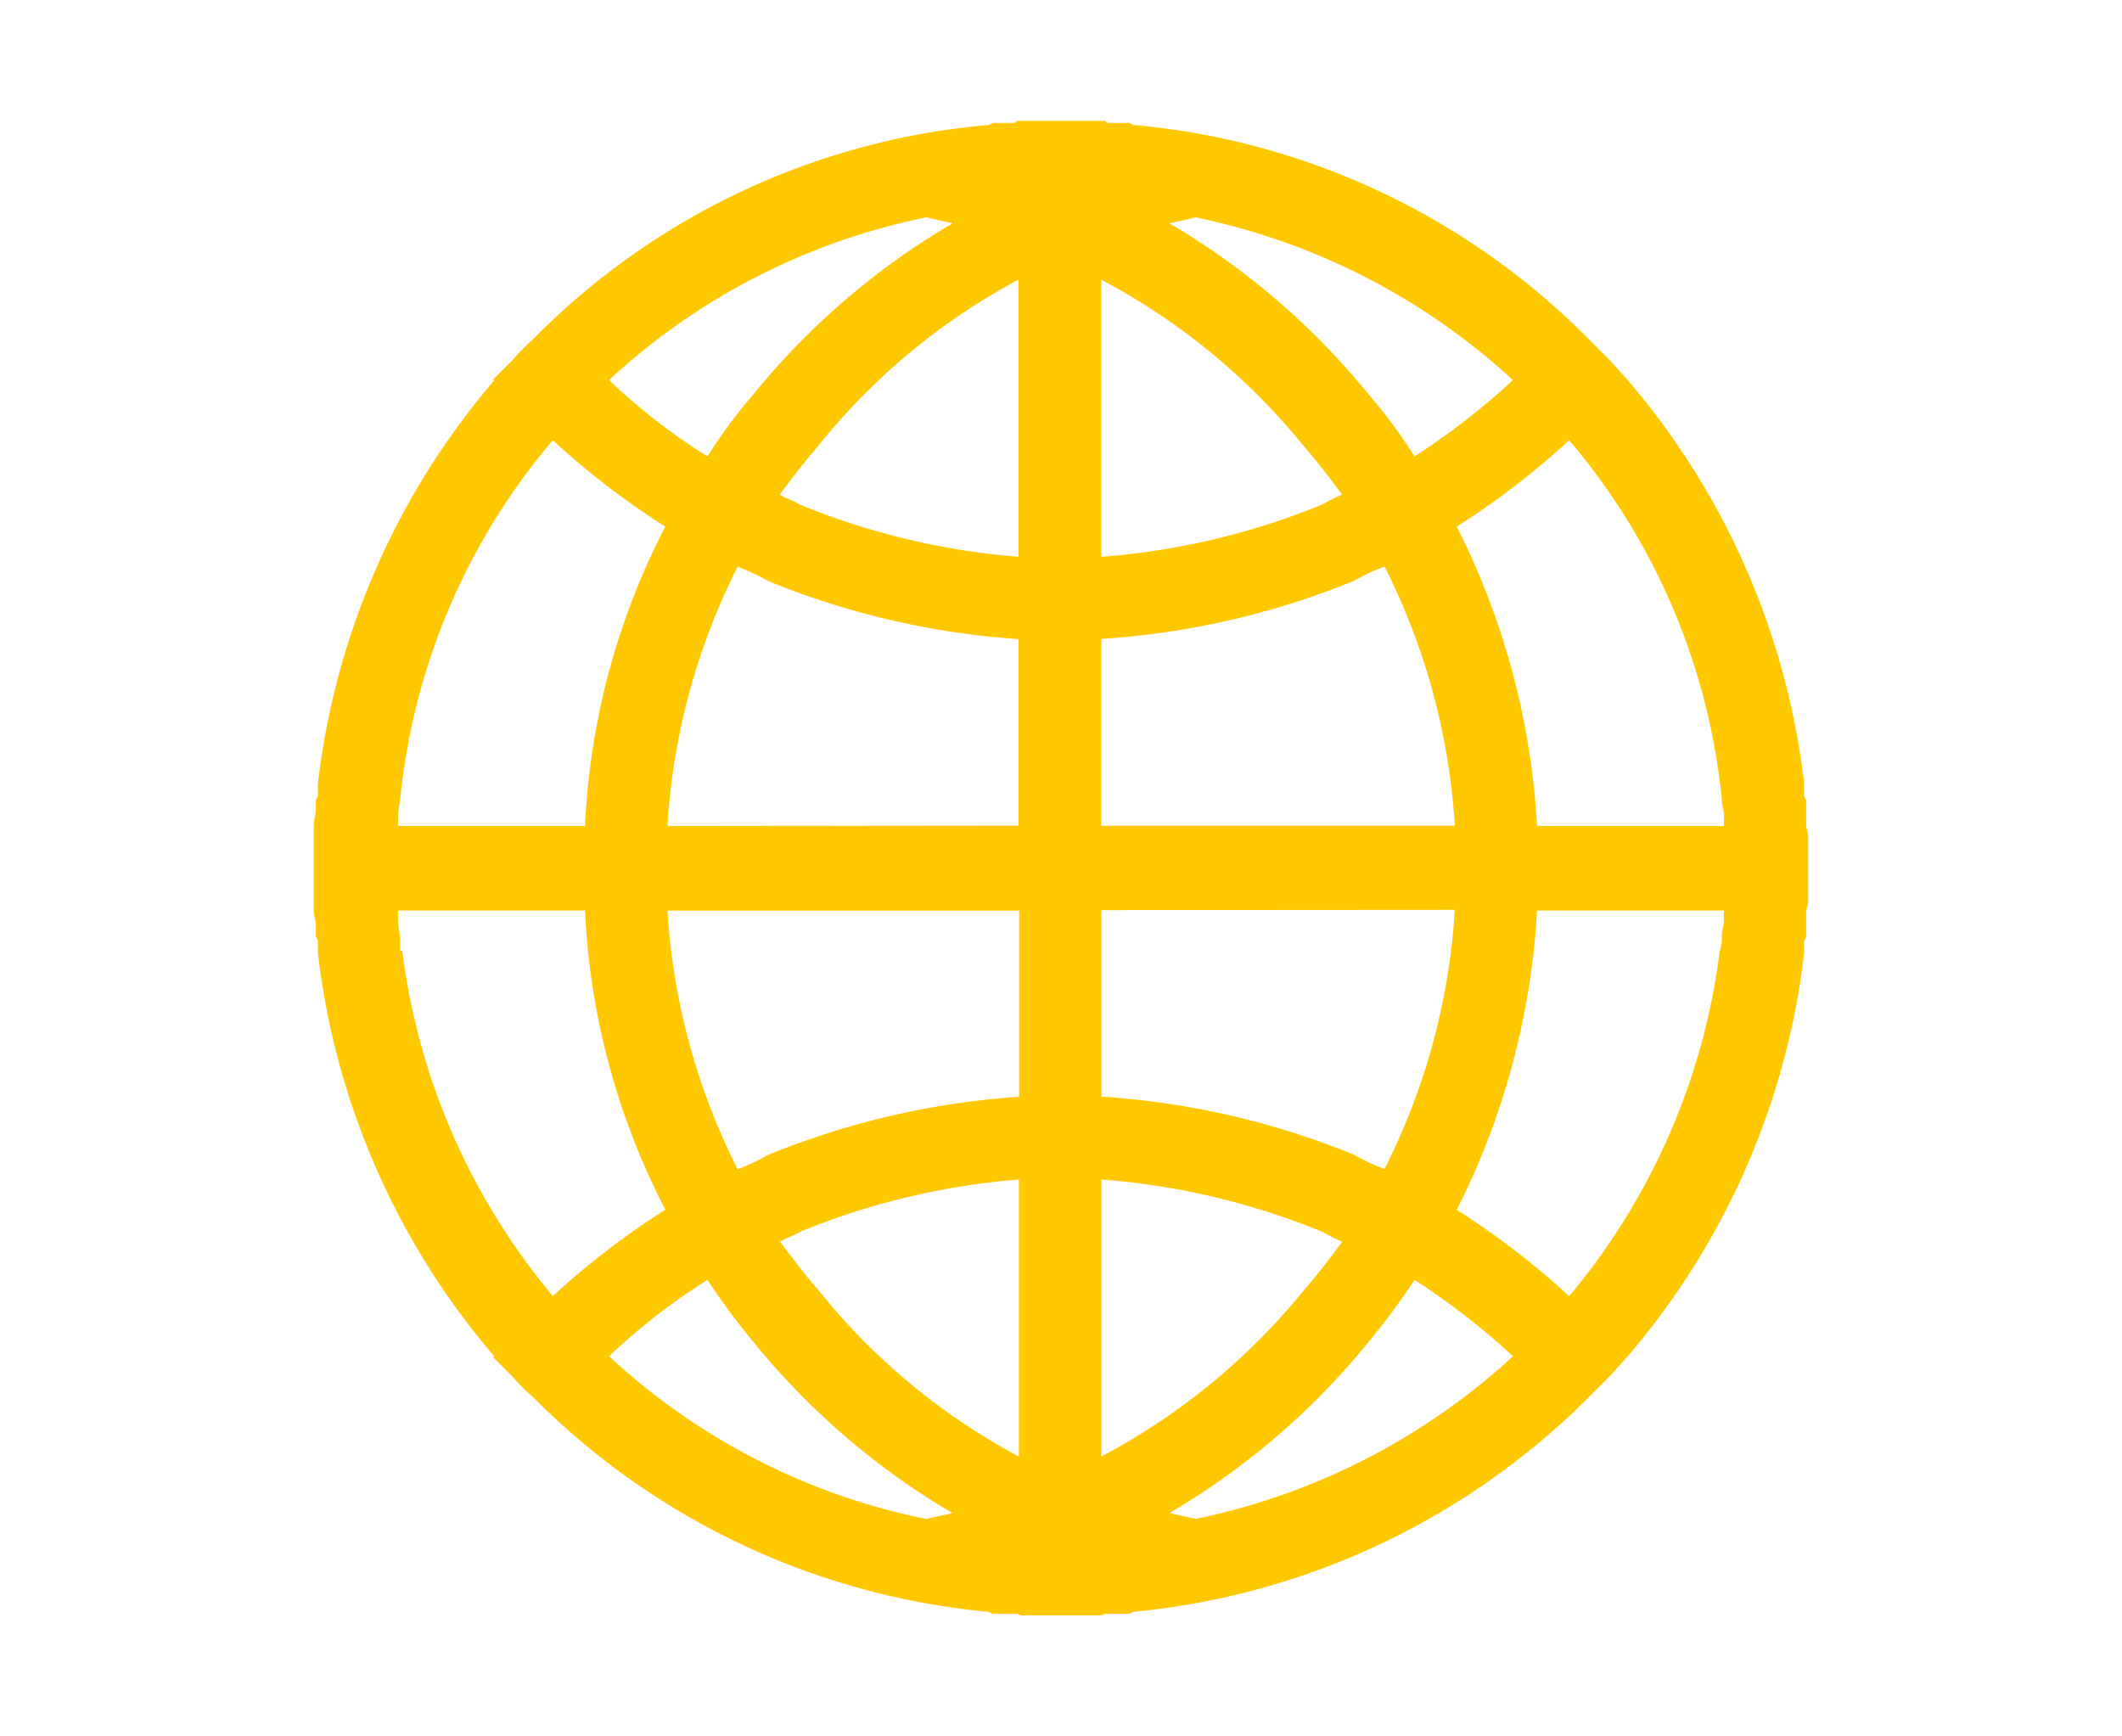 <svg xmlns="http://www.w3.org/2000/svg" xmlns:xlink="http://www.w3.org/1999/xlink" width="33" height="27" viewBox="0 0 33 27">
  <defs>
    <clipPath id="clip-path">
      <rect id="Rectangle_219" data-name="Rectangle 219" width="23.239" height="23.239"/>
    </clipPath>
    <clipPath id="clip-Ic_web">
      <rect width="33" height="27"/>
    </clipPath>
  </defs>
  <g id="Ic_web" clip-path="url(#clip-Ic_web)">
    <g id="Group_723" data-name="Group 723" transform="translate(4.88 1.88)" fill="#FFC800">
      <g id="Group_722" data-name="Group 722" transform="translate(0 0)" clip-path="url(#clip-path)">
        <path id="Path_102" data-name="Path 102" d="M11.619,0h.687l.032.031h.344l.063.032A11.38,11.38,0,0,1,19.834,3.4l.313.313.281.312a11.714,11.714,0,0,1,2.749,6.279V10.5l.031.063v.406l.032.125v1.062l-.032.125v.406l-.031.063v.187a11.71,11.71,0,0,1-2.749,6.278l-.281.313-.313.312a11.548,11.548,0,0,1-7.09,3.343l-.063.031h-.375l-.093.032H11.026l-.093-.032h-.375l-.063-.031a11.469,11.469,0,0,1-7.09-3.343,2.914,2.914,0,0,1-.313-.312l-.313-.313h.032A11.71,11.71,0,0,1,.063,12.931v-.187l-.031-.063v-.156c0-.094-.032-.157-.032-.25V10.964c0-.093.032-.188.032-.25v-.156L.063,10.5v-.187A11.714,11.714,0,0,1,2.811,4.029H2.78l.313-.312A2.917,2.917,0,0,1,3.405,3.4,11.3,11.3,0,0,1,10.5.063l.063-.032H10.9L10.933,0h.687Zm.625,2.468v4.31a11.266,11.266,0,0,0,3.435-.812,3.069,3.069,0,0,1,.313-.156c-.188-.25-.375-.5-.594-.75a10.177,10.177,0,0,0-3.154-2.592m0,5.591v2.9h5.5a10.3,10.3,0,0,0-1.093-4.029,3.047,3.047,0,0,0-.468.219,12.517,12.517,0,0,1-3.936.906m0,4.217v2.9a12.517,12.517,0,0,1,3.936.906,3.047,3.047,0,0,0,.468.219,10.3,10.3,0,0,0,1.093-4.029Zm0,4.186v4.31A10.177,10.177,0,0,0,15.4,18.179c.219-.25.406-.5.594-.75a3.07,3.07,0,0,1-.313-.156,11.266,11.266,0,0,0-3.435-.812m-1.281,4.31v-4.31a11.289,11.289,0,0,0-3.4.812c-.094.062-.219.093-.313.156.188.249.375.5.594.75a10.049,10.049,0,0,0,3.123,2.592m0-5.591v-2.9H5.5A10.3,10.3,0,0,0,6.591,16.3a3.047,3.047,0,0,0,.468-.219,12.527,12.527,0,0,1,3.9-.906m0-4.217v-2.9a12.527,12.527,0,0,1-3.9-.906,3.047,3.047,0,0,0-.468-.219A10.3,10.3,0,0,0,5.5,10.964Zm0-4.186V2.468A10.049,10.049,0,0,0,7.84,5.06c-.219.25-.406.5-.594.75.094.063.219.094.313.156a11.289,11.289,0,0,0,3.4.812m10.964,5.5h-2.9a11.718,11.718,0,0,1-1.249,4.654,12.394,12.394,0,0,1,1.749,1.343A10.36,10.36,0,0,0,21.865,12.9a.536.536,0,0,0,.031-.219c0-.093.032-.156.032-.25v-.156Zm-17.711,0h-2.9v.063a1.387,1.387,0,0,0,.032.344V12.9h.031a10.36,10.36,0,0,0,2.343,5.373,12.394,12.394,0,0,1,1.749-1.343,11.217,11.217,0,0,1-1.249-4.654m-2.9-1.312h2.9A11.223,11.223,0,0,1,5.466,6.309,12.341,12.341,0,0,1,3.717,4.966a10.161,10.161,0,0,0-2.374,5.591,1.387,1.387,0,0,0-.032.344v.063Zm17.711,0h2.9v-.188c0-.063-.032-.125-.032-.219a10.161,10.161,0,0,0-2.374-5.591,12.341,12.341,0,0,1-1.749,1.343,11.724,11.724,0,0,1,1.249,4.654M13.306,1.593A11.451,11.451,0,0,1,16.4,4.248a7.867,7.867,0,0,1,.718.969,11.119,11.119,0,0,0,1.53-1.187A10.374,10.374,0,0,0,13.713,1.5c-.125.031-.281.063-.406.093m3.811,16.43a11.1,11.1,0,0,1-.718.968,11.442,11.442,0,0,1-3.092,2.655c.125.031.281.063.406.093a10.369,10.369,0,0,0,4.935-2.53,11.165,11.165,0,0,0-1.53-1.187M9.527,21.74c.125-.031.281-.063.406-.093A11.442,11.442,0,0,1,6.84,18.991a11.1,11.1,0,0,1-.718-.968,9.528,9.528,0,0,0-1.53,1.187,10.228,10.228,0,0,0,4.935,2.53M9.933,1.593c-.125-.031-.281-.063-.406-.093a10.232,10.232,0,0,0-4.935,2.53,9.495,9.495,0,0,0,1.53,1.187,7.867,7.867,0,0,1,.718-.969A11.451,11.451,0,0,1,9.933,1.593" transform="translate(0 0)"/>
      </g>
    </g>
  </g>
</svg>


